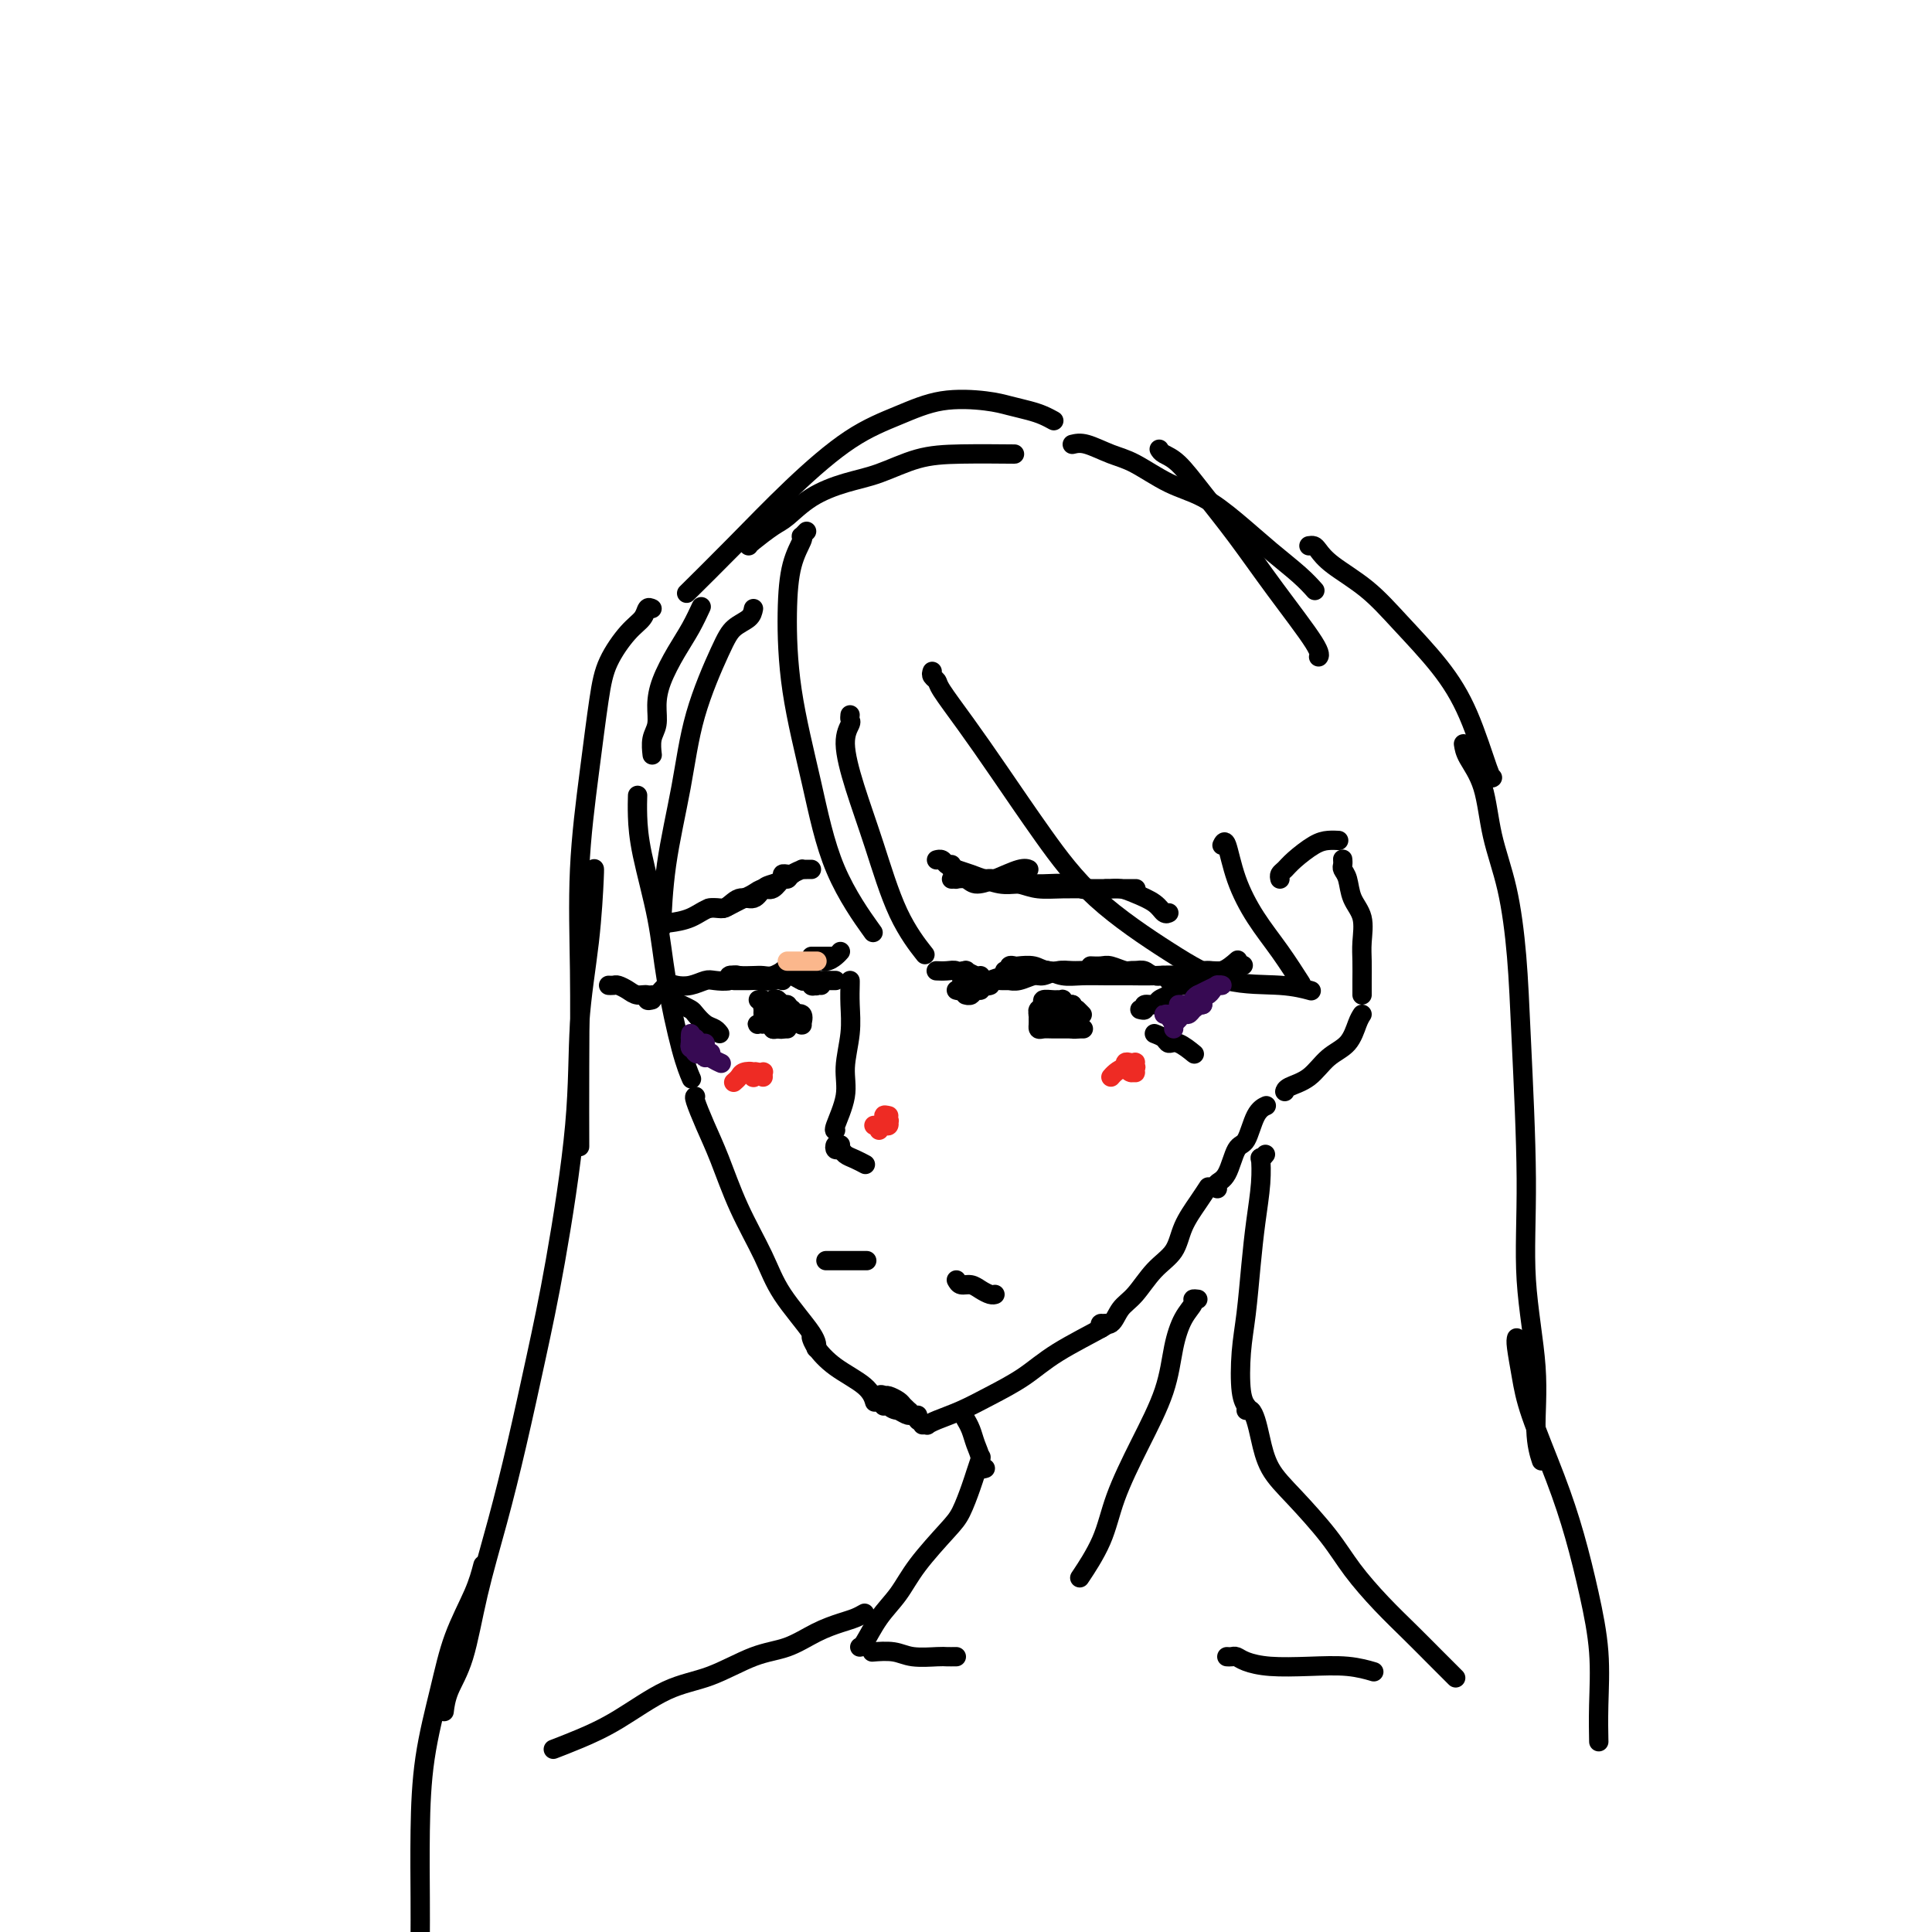 <svg viewBox='0 0 400 400' version='1.1' xmlns='http://www.w3.org/2000/svg' xmlns:xlink='http://www.w3.org/1999/xlink'><g fill='none' stroke='#000000' stroke-width='4' stroke-linecap='round' stroke-linejoin='round'><path d='M132,165c0.009,-0.295 0.018,-0.590 0,0c-0.018,0.590 -0.062,2.064 0,4c0.062,1.936 0.231,4.334 1,8c0.769,3.666 2.140,8.601 3,13c0.860,4.399 1.210,8.262 2,13c0.790,4.738 2.020,10.353 3,14c0.980,3.647 1.708,5.328 2,6c0.292,0.672 0.146,0.336 0,0'/><path d='M144,227c-0.159,0.006 -0.317,0.012 0,1c0.317,0.988 1.110,2.960 2,5c0.890,2.040 1.878,4.150 3,7c1.122,2.850 2.378,6.442 4,10c1.622,3.558 3.612,7.083 5,10c1.388,2.917 2.176,5.225 4,8c1.824,2.775 4.683,6.016 6,8c1.317,1.984 1.090,2.710 1,3c-0.090,0.290 -0.045,0.145 0,0'/><path d='M168,277c0.010,0.035 0.019,0.070 0,0c-0.019,-0.070 -0.068,-0.246 0,0c0.068,0.246 0.253,0.914 1,2c0.747,1.086 2.056,2.590 4,4c1.944,1.410 4.523,2.726 6,4c1.477,1.274 1.850,2.507 2,3c0.150,0.493 0.075,0.247 0,0'/><path d='M191,295c0.452,-0.019 0.905,-0.038 1,0c0.095,0.038 -0.167,0.132 0,0c0.167,-0.132 0.762,-0.491 2,-1c1.238,-0.509 3.117,-1.170 5,-2c1.883,-0.830 3.769,-1.830 6,-3c2.231,-1.170 4.808,-2.510 7,-4c2.192,-1.490 4.000,-3.131 7,-5c3.000,-1.869 7.192,-3.965 9,-5c1.808,-1.035 1.231,-1.010 1,-1c-0.231,0.010 -0.115,0.005 0,0'/><path d='M228,275c-0.184,-0.498 -0.367,-0.997 0,-1c0.367,-0.003 1.285,0.489 2,0c0.715,-0.489 1.226,-1.960 2,-3c0.774,-1.040 1.810,-1.650 3,-3c1.190,-1.350 2.533,-3.441 4,-5c1.467,-1.559 3.059,-2.586 4,-4c0.941,-1.414 1.232,-3.214 2,-5c0.768,-1.786 2.015,-3.558 3,-5c0.985,-1.442 1.710,-2.555 2,-3c0.290,-0.445 0.145,-0.223 0,0'/><path d='M252,246c0.048,0.091 0.096,0.183 0,0c-0.096,-0.183 -0.335,-0.640 0,-1c0.335,-0.360 1.246,-0.622 2,-2c0.754,-1.378 1.351,-3.872 2,-5c0.649,-1.128 1.349,-0.890 2,-2c0.651,-1.110 1.252,-3.568 2,-5c0.748,-1.432 1.642,-1.838 2,-2c0.358,-0.162 0.179,-0.081 0,0'/><path d='M265,182c-0.080,-0.348 -0.159,-0.696 0,-1c0.159,-0.304 0.558,-0.565 1,-1c0.442,-0.435 0.928,-1.045 2,-2c1.072,-0.955 2.731,-2.256 4,-3c1.269,-0.744 2.149,-0.931 3,-1c0.851,-0.069 1.672,-0.020 2,0c0.328,0.020 0.164,0.010 0,0'/><path d='M278,178c-0.007,-0.092 -0.014,-0.184 0,0c0.014,0.184 0.050,0.645 0,1c-0.050,0.355 -0.185,0.605 0,1c0.185,0.395 0.691,0.937 1,2c0.309,1.063 0.423,2.648 1,4c0.577,1.352 1.619,2.470 2,4c0.381,1.530 0.102,3.471 0,5c-0.102,1.529 -0.027,2.644 0,4c0.027,1.356 0.007,2.951 0,4c-0.007,1.049 -0.002,1.552 0,2c0.002,0.448 0.001,0.842 0,1c-0.001,0.158 -0.000,0.079 0,0'/><path d='M282,210c-0.293,0.455 -0.586,0.909 -1,2c-0.414,1.091 -0.948,2.818 -2,4c-1.052,1.182 -2.622,1.820 -4,3c-1.378,1.180 -2.565,2.904 -4,4c-1.435,1.096 -3.117,1.564 -4,2c-0.883,0.436 -0.967,0.839 -1,1c-0.033,0.161 -0.017,0.081 0,0'/><path d='M135,156c0.031,0.273 0.062,0.546 0,0c-0.062,-0.546 -0.218,-1.913 0,-3c0.218,-1.087 0.810,-1.896 1,-3c0.190,-1.104 -0.022,-2.503 0,-4c0.022,-1.497 0.279,-3.092 1,-5c0.721,-1.908 1.904,-4.130 3,-6c1.096,-1.870 2.103,-3.388 3,-5c0.897,-1.612 1.685,-3.318 2,-4c0.315,-0.682 0.158,-0.341 0,0'/><path d='M155,113c0.032,-0.117 0.064,-0.234 1,-1c0.936,-0.766 2.775,-2.182 4,-3c1.225,-0.818 1.837,-1.039 3,-2c1.163,-0.961 2.878,-2.664 5,-4c2.122,-1.336 4.651,-2.305 7,-3c2.349,-0.695 4.519,-1.114 7,-2c2.481,-0.886 5.273,-2.237 8,-3c2.727,-0.763 5.388,-0.936 9,-1c3.612,-0.064 8.175,-0.018 10,0c1.825,0.018 0.913,0.009 0,0'/><path d='M222,92c0.809,-0.194 1.617,-0.388 3,0c1.383,0.388 3.340,1.358 5,2c1.660,0.642 3.022,0.957 5,2c1.978,1.043 4.570,2.813 7,4c2.430,1.187 4.697,1.789 7,3c2.303,1.211 4.642,3.029 7,5c2.358,1.971 4.735,4.095 7,6c2.265,1.905 4.417,3.590 6,5c1.583,1.410 2.595,2.546 3,3c0.405,0.454 0.202,0.227 0,0'/><path d='M176,203c0.009,0.105 0.019,0.209 0,1c-0.019,0.791 -0.065,2.268 0,4c0.065,1.732 0.242,3.718 0,6c-0.242,2.282 -0.902,4.860 -1,7c-0.098,2.140 0.365,3.842 0,6c-0.365,2.158 -1.560,4.773 -2,6c-0.440,1.227 -0.126,1.065 0,1c0.126,-0.065 0.063,-0.032 0,0'/><path d='M174,237c-0.397,-0.120 -0.794,-0.240 -1,0c-0.206,0.240 -0.219,0.838 0,1c0.219,0.162 0.672,-0.114 1,0c0.328,0.114 0.531,0.618 1,1c0.469,0.382 1.203,0.641 2,1c0.797,0.359 1.656,0.817 2,1c0.344,0.183 0.172,0.092 0,0'/><path d='M171,261c0.338,0.000 0.676,0.000 1,0c0.324,0.000 0.633,0.000 1,0c0.367,0.000 0.791,0.000 2,0c1.209,0.000 3.203,0.000 4,0c0.797,0.000 0.399,0.000 0,0'/><path d='M198,265c0.243,0.445 0.485,0.890 1,1c0.515,0.110 1.301,-0.114 2,0c0.699,0.114 1.311,0.567 2,1c0.689,0.433 1.455,0.847 2,1c0.545,0.153 0.870,0.044 1,0c0.130,-0.044 0.065,-0.022 0,0'/><path d='M197,182c0.473,-0.009 0.946,-0.018 1,0c0.054,0.018 -0.312,0.064 0,0c0.312,-0.064 1.303,-0.238 2,0c0.697,0.238 1.101,0.887 2,1c0.899,0.113 2.292,-0.310 4,-1c1.708,-0.690 3.729,-1.647 5,-2c1.271,-0.353 1.792,-0.101 2,0c0.208,0.101 0.104,0.050 0,0'/><path d='M202,182c0.336,-0.006 0.672,-0.012 1,0c0.328,0.012 0.648,0.042 1,0c0.352,-0.042 0.735,-0.155 2,0c1.265,0.155 3.413,0.577 5,1c1.587,0.423 2.615,0.845 4,1c1.385,0.155 3.128,0.041 5,0c1.872,-0.041 3.873,-0.011 6,0c2.127,0.011 4.380,0.003 6,0c1.620,-0.003 2.606,-0.001 3,0c0.394,0.001 0.197,0.000 0,0'/><path d='M229,184c0.467,-0.005 0.933,-0.010 1,0c0.067,0.010 -0.267,0.035 0,0c0.267,-0.035 1.133,-0.128 2,0c0.867,0.128 1.735,0.479 3,1c1.265,0.521 2.927,1.212 4,2c1.073,0.788 1.558,1.674 2,2c0.442,0.326 0.841,0.093 1,0c0.159,-0.093 0.080,-0.047 0,0'/><path d='M198,205c0.483,0.121 0.967,0.242 1,0c0.033,-0.242 -0.383,-0.848 0,-1c0.383,-0.152 1.565,0.152 2,0c0.435,-0.152 0.124,-0.758 0,-1c-0.124,-0.242 -0.062,-0.121 0,0'/><path d='M208,201c0.450,0.113 0.901,0.225 1,0c0.099,-0.225 -0.152,-0.789 0,-1c0.152,-0.211 0.708,-0.071 1,0c0.292,0.071 0.321,0.072 1,0c0.679,-0.072 2.007,-0.215 3,0c0.993,0.215 1.650,0.790 3,1c1.350,0.210 3.393,0.056 5,0c1.607,-0.056 2.779,-0.015 4,0c1.221,0.015 2.492,0.004 3,0c0.508,-0.004 0.254,-0.002 0,0'/><path d='M226,200c-0.188,-0.009 -0.376,-0.018 0,0c0.376,0.018 1.315,0.061 2,0c0.685,-0.061 1.114,-0.228 2,0c0.886,0.228 2.227,0.849 3,1c0.773,0.151 0.978,-0.170 2,0c1.022,0.170 2.862,0.829 4,1c1.138,0.171 1.576,-0.146 2,0c0.424,0.146 0.836,0.756 1,1c0.164,0.244 0.082,0.122 0,0'/><path d='M215,212c0.019,-0.113 0.038,-0.226 0,0c-0.038,0.226 -0.132,0.793 0,1c0.132,0.207 0.491,0.056 1,0c0.509,-0.056 1.167,-0.015 2,0c0.833,0.015 1.840,0.004 3,0c1.160,-0.004 2.474,-0.001 3,0c0.526,0.001 0.263,0.001 0,0'/><path d='M215,212c-0.006,-0.301 -0.013,-0.601 0,-1c0.013,-0.399 0.044,-0.895 0,-1c-0.044,-0.105 -0.163,0.182 0,0c0.163,-0.182 0.607,-0.833 1,-1c0.393,-0.167 0.736,0.152 1,0c0.264,-0.152 0.449,-0.773 1,-1c0.551,-0.227 1.467,-0.061 2,0c0.533,0.061 0.682,0.016 1,0c0.318,-0.016 0.805,-0.005 1,0c0.195,0.005 0.097,0.002 0,0'/><path d='M223,209c0.422,0.422 0.844,0.844 1,1c0.156,0.156 0.044,0.044 0,0c-0.044,-0.044 -0.022,-0.022 0,0'/><path d='M222,210c0.006,0.081 0.012,0.161 0,0c-0.012,-0.161 -0.041,-0.565 0,-1c0.041,-0.435 0.151,-0.901 0,-1c-0.151,-0.099 -0.564,0.170 -1,0c-0.436,-0.170 -0.895,-0.778 -1,-1c-0.105,-0.222 0.145,-0.056 0,0c-0.145,0.056 -0.684,0.004 -1,0c-0.316,-0.004 -0.410,0.040 -1,0c-0.590,-0.040 -1.675,-0.165 -2,0c-0.325,0.165 0.109,0.619 0,1c-0.109,0.381 -0.761,0.690 -1,1c-0.239,0.310 -0.064,0.622 0,1c0.064,0.378 0.018,0.822 0,1c-0.018,0.178 -0.009,0.089 0,0'/><path d='M217,209c-0.112,0.340 -0.223,0.679 0,1c0.223,0.321 0.782,0.622 1,1c0.218,0.378 0.097,0.831 0,1c-0.097,0.169 -0.170,0.055 0,0c0.170,-0.055 0.582,-0.049 1,0c0.418,0.049 0.843,0.142 1,0c0.157,-0.142 0.045,-0.519 0,-1c-0.045,-0.481 -0.023,-1.068 0,-1c0.023,0.068 0.048,0.789 0,1c-0.048,0.211 -0.170,-0.087 0,0c0.170,0.087 0.633,0.559 1,1c0.367,0.441 0.637,0.849 1,1c0.363,0.151 0.818,0.043 1,0c0.182,-0.043 0.091,-0.022 0,0'/><path d='M236,209c0.479,0.120 0.958,0.239 1,0c0.042,-0.239 -0.354,-0.837 0,-1c0.354,-0.163 1.458,0.110 2,0c0.542,-0.110 0.524,-0.604 1,-1c0.476,-0.396 1.447,-0.694 2,-1c0.553,-0.306 0.687,-0.621 1,-1c0.313,-0.379 0.804,-0.823 1,-1c0.196,-0.177 0.098,-0.089 0,0'/><path d='M245,204c0.875,-0.423 1.750,-0.845 2,-1c0.250,-0.155 -0.125,-0.042 0,0c0.125,0.042 0.750,0.012 1,0c0.250,-0.012 0.125,-0.006 0,0'/><path d='M248,202c-0.160,0.129 -0.320,0.259 0,0c0.320,-0.259 1.119,-0.906 2,-1c0.881,-0.094 1.844,0.367 3,0c1.156,-0.367 2.503,-1.560 3,-2c0.497,-0.440 0.142,-0.126 0,0c-0.142,0.126 -0.071,0.063 0,0'/><path d='M239,214c0.768,0.293 1.537,0.586 2,1c0.463,0.414 0.621,0.948 1,1c0.379,0.052 0.978,-0.378 2,0c1.022,0.378 2.468,1.563 3,2c0.532,0.437 0.152,0.125 0,0c-0.152,-0.125 -0.076,-0.062 0,0'/><path d='M169,204c-0.483,0.129 -0.967,0.258 -1,0c-0.033,-0.258 0.383,-0.904 0,-1c-0.383,-0.096 -1.565,0.359 -2,0c-0.435,-0.359 -0.124,-1.531 0,-2c0.124,-0.469 0.062,-0.234 0,0'/><path d='M163,201c-0.470,0.030 -0.940,0.061 -1,0c-0.060,-0.061 0.290,-0.212 0,0c-0.290,0.212 -1.220,0.788 -2,1c-0.780,0.212 -1.410,0.061 -2,0c-0.590,-0.061 -1.139,-0.030 -2,0c-0.861,0.030 -2.035,0.060 -3,0c-0.965,-0.060 -1.721,-0.208 -2,0c-0.279,0.208 -0.080,0.774 0,1c0.080,0.226 0.040,0.113 0,0'/><path d='M153,202c-0.389,-0.111 -0.778,-0.222 -1,0c-0.222,0.222 -0.276,0.778 -1,1c-0.724,0.222 -2.119,0.110 -3,0c-0.881,-0.110 -1.248,-0.218 -2,0c-0.752,0.218 -1.890,0.762 -3,1c-1.110,0.238 -2.192,0.169 -3,0c-0.808,-0.169 -1.340,-0.437 -2,0c-0.660,0.437 -1.447,1.579 -2,2c-0.553,0.421 -0.872,0.120 -1,0c-0.128,-0.120 -0.064,-0.060 0,0'/><path d='M135,207c-0.471,0.119 -0.942,0.238 -1,0c-0.058,-0.238 0.297,-0.834 0,-1c-0.297,-0.166 -1.246,0.099 -2,0c-0.754,-0.099 -1.313,-0.562 -2,-1c-0.688,-0.438 -1.504,-0.849 -2,-1c-0.496,-0.151 -0.672,-0.041 -1,0c-0.328,0.041 -0.808,0.012 -1,0c-0.192,-0.012 -0.096,-0.006 0,0'/><path d='M141,208c0.779,0.364 1.557,0.728 2,1c0.443,0.272 0.550,0.451 1,1c0.450,0.549 1.244,1.467 2,2c0.756,0.533 1.473,0.682 2,1c0.527,0.318 0.865,0.805 1,1c0.135,0.195 0.068,0.097 0,0'/><path d='M157,207c0.446,-0.091 0.893,-0.182 1,0c0.107,0.182 -0.125,0.637 0,1c0.125,0.363 0.608,0.634 1,1c0.392,0.366 0.693,0.827 1,1c0.307,0.173 0.618,0.057 1,0c0.382,-0.057 0.834,-0.054 1,0c0.166,0.054 0.045,0.158 0,0c-0.045,-0.158 -0.015,-0.578 0,-1c0.015,-0.422 0.014,-0.845 0,-1c-0.014,-0.155 -0.042,-0.042 0,0c0.042,0.042 0.154,0.014 0,0c-0.154,-0.014 -0.574,-0.014 -1,0c-0.426,0.014 -0.856,0.042 -1,0c-0.144,-0.042 0.000,-0.155 0,0c-0.000,0.155 -0.145,0.578 0,1c0.145,0.422 0.578,0.842 1,1c0.422,0.158 0.832,0.052 1,0c0.168,-0.052 0.095,-0.052 0,0c-0.095,0.052 -0.210,0.154 0,0c0.210,-0.154 0.746,-0.564 1,-1c0.254,-0.436 0.226,-0.899 0,-1c-0.226,-0.101 -0.649,0.158 -1,0c-0.351,-0.158 -0.630,-0.733 -1,-1c-0.370,-0.267 -0.830,-0.226 -1,0c-0.170,0.226 -0.048,0.636 0,1c0.048,0.364 0.024,0.682 0,1'/><path d='M160,209c0.405,0.476 -0.083,0.667 0,1c0.083,0.333 0.738,0.810 1,1c0.262,0.190 0.131,0.095 0,0'/><path d='M163,212c-0.417,0.031 -0.833,0.062 -1,0c-0.167,-0.062 -0.083,-0.216 0,0c0.083,0.216 0.166,0.801 0,1c-0.166,0.199 -0.580,0.011 -1,0c-0.420,-0.011 -0.845,0.156 -1,0c-0.155,-0.156 -0.038,-0.634 0,-1c0.038,-0.366 -0.002,-0.620 0,-1c0.002,-0.380 0.047,-0.888 0,-1c-0.047,-0.112 -0.186,0.170 0,0c0.186,-0.170 0.699,-0.794 1,-1c0.301,-0.206 0.392,0.005 1,0c0.608,-0.005 1.732,-0.226 2,0c0.268,0.226 -0.320,0.898 0,1c0.320,0.102 1.550,-0.365 2,0c0.450,0.365 0.121,1.564 0,2c-0.121,0.436 -0.035,0.109 0,0c0.035,-0.109 0.020,-0.001 0,0c-0.020,0.001 -0.044,-0.104 0,0c0.044,0.104 0.156,0.416 0,0c-0.156,-0.416 -0.581,-1.562 -1,-2c-0.419,-0.438 -0.834,-0.169 -1,0c-0.166,0.169 -0.083,0.238 0,0c0.083,-0.238 0.167,-0.782 0,-1c-0.167,-0.218 -0.583,-0.109 -1,0'/><path d='M163,209c-0.643,-0.404 -0.750,0.087 -1,0c-0.250,-0.087 -0.641,-0.752 -1,-1c-0.359,-0.248 -0.685,-0.077 -1,0c-0.315,0.077 -0.619,0.062 -1,0c-0.381,-0.062 -0.837,-0.171 -1,0c-0.163,0.171 -0.031,0.620 0,1c0.031,0.380 -0.040,0.690 0,1c0.040,0.310 0.191,0.619 0,1c-0.191,0.381 -0.723,0.833 -1,1c-0.277,0.167 -0.299,0.048 0,0c0.299,-0.048 0.920,-0.027 1,0c0.080,0.027 -0.381,0.060 0,0c0.381,-0.060 1.604,-0.212 2,0c0.396,0.212 -0.034,0.789 0,1c0.034,0.211 0.531,0.057 1,0c0.469,-0.057 0.909,-0.015 1,0c0.091,0.015 -0.168,0.004 0,0c0.168,-0.004 0.762,-0.001 1,0c0.238,0.001 0.119,0.001 0,0'/><path d='M167,202c-0.518,0.030 -1.036,0.061 -1,0c0.036,-0.061 0.626,-0.212 1,0c0.374,0.212 0.531,0.789 1,1c0.469,0.211 1.249,0.057 2,0c0.751,-0.057 1.471,-0.015 2,0c0.529,0.015 0.865,0.004 1,0c0.135,-0.004 0.067,-0.002 0,0'/><path d='M201,202c-0.448,0.008 -0.896,0.016 -1,0c-0.104,-0.016 0.136,-0.057 0,0c-0.136,0.057 -0.649,0.211 -1,0c-0.351,-0.211 -0.539,-0.789 -1,-1c-0.461,-0.211 -1.196,-0.057 -2,0c-0.804,0.057 -1.678,0.015 -2,0c-0.322,-0.015 -0.092,-0.004 0,0c0.092,0.004 0.046,0.002 0,0'/><path d='M168,180c-0.295,-0.006 -0.590,-0.011 -1,0c-0.410,0.011 -0.935,0.039 -1,0c-0.065,-0.039 0.330,-0.146 0,0c-0.330,0.146 -1.387,0.546 -2,1c-0.613,0.454 -0.783,0.962 -1,1c-0.217,0.038 -0.481,-0.393 -1,0c-0.519,0.393 -1.294,1.611 -2,2c-0.706,0.389 -1.345,-0.050 -2,0c-0.655,0.050 -1.326,0.588 -2,1c-0.674,0.412 -1.351,0.699 -2,1c-0.649,0.301 -1.270,0.617 -2,1c-0.730,0.383 -1.569,0.835 -2,1c-0.431,0.165 -0.456,0.044 -1,0c-0.544,-0.044 -1.608,-0.012 -2,0c-0.392,0.012 -0.112,0.003 0,0c0.112,-0.003 0.056,-0.002 0,0'/><path d='M194,178c-0.094,0.024 -0.188,0.048 0,0c0.188,-0.048 0.659,-0.167 1,0c0.341,0.167 0.554,0.619 1,1c0.446,0.381 1.125,0.690 2,1c0.875,0.310 1.946,0.619 3,1c1.054,0.381 2.091,0.833 3,1c0.909,0.167 1.688,0.048 2,0c0.312,-0.048 0.156,-0.024 0,0'/><path d='M197,179c-0.031,0.486 -0.063,0.971 0,1c0.063,0.029 0.220,-0.399 1,0c0.780,0.399 2.181,1.624 3,2c0.819,0.376 1.055,-0.096 2,0c0.945,0.096 2.600,0.762 4,1c1.400,0.238 2.544,0.050 4,0c1.456,-0.050 3.225,0.038 5,0c1.775,-0.038 3.555,-0.203 5,0c1.445,0.203 2.556,0.772 3,1c0.444,0.228 0.222,0.114 0,0'/><path d='M164,181c-0.297,0.023 -0.593,0.046 -1,0c-0.407,-0.046 -0.923,-0.162 -1,0c-0.077,0.162 0.286,0.602 0,1c-0.286,0.398 -1.220,0.756 -2,1c-0.780,0.244 -1.404,0.375 -2,1c-0.596,0.625 -1.162,1.743 -2,2c-0.838,0.257 -1.949,-0.348 -3,0c-1.051,0.348 -2.044,1.648 -3,2c-0.956,0.352 -1.875,-0.246 -3,0c-1.125,0.246 -2.457,1.335 -4,2c-1.543,0.665 -3.298,0.904 -4,1c-0.702,0.096 -0.351,0.048 0,0'/><path d='M200,294c-0.092,-0.156 -0.183,-0.311 0,0c0.183,0.311 0.641,1.089 1,2c0.359,0.911 0.618,1.957 1,3c0.382,1.043 0.886,2.084 1,3c0.114,0.916 -0.162,1.708 0,2c0.162,0.292 0.760,0.083 1,0c0.240,-0.083 0.120,-0.042 0,0'/><path d='M203,302c0.096,-0.284 0.191,-0.568 0,0c-0.191,0.568 -0.670,1.988 -1,3c-0.330,1.012 -0.513,1.617 -1,3c-0.487,1.383 -1.277,3.544 -2,5c-0.723,1.456 -1.377,2.208 -3,4c-1.623,1.792 -4.214,4.624 -6,7c-1.786,2.376 -2.766,4.297 -4,6c-1.234,1.703 -2.723,3.188 -4,5c-1.277,1.812 -2.344,3.949 -3,5c-0.656,1.051 -0.902,1.014 -1,1c-0.098,-0.014 -0.049,-0.007 0,0'/><path d='M262,239c-0.416,0.524 -0.833,1.048 -1,1c-0.167,-0.048 -0.086,-0.668 0,0c0.086,0.668 0.177,2.625 0,5c-0.177,2.375 -0.623,5.167 -1,8c-0.377,2.833 -0.686,5.705 -1,9c-0.314,3.295 -0.634,7.013 -1,10c-0.366,2.987 -0.779,5.244 -1,8c-0.221,2.756 -0.252,6.011 0,8c0.252,1.989 0.786,2.711 1,3c0.214,0.289 0.107,0.144 0,0'/><path d='M258,292c0.331,-0.145 0.662,-0.289 1,0c0.338,0.289 0.684,1.013 1,2c0.316,0.987 0.603,2.239 1,4c0.397,1.761 0.905,4.030 2,6c1.095,1.970 2.778,3.639 5,6c2.222,2.361 4.985,5.414 7,8c2.015,2.586 3.283,4.704 5,7c1.717,2.296 3.883,4.770 6,7c2.117,2.230 4.186,4.216 6,6c1.814,1.784 3.373,3.365 5,5c1.627,1.635 3.322,3.324 4,4c0.678,0.676 0.339,0.338 0,0'/><path d='M179,334c-0.620,0.348 -1.239,0.696 -2,1c-0.761,0.304 -1.663,0.564 -3,1c-1.337,0.436 -3.108,1.047 -5,2c-1.892,0.953 -3.903,2.246 -6,3c-2.097,0.754 -4.278,0.968 -7,2c-2.722,1.032 -5.984,2.883 -9,4c-3.016,1.117 -5.786,1.501 -9,3c-3.214,1.499 -6.872,4.113 -10,6c-3.128,1.887 -5.727,3.046 -8,4c-2.273,0.954 -4.221,1.701 -5,2c-0.779,0.299 -0.390,0.149 0,0'/><path d='M248,269c-0.469,-0.056 -0.938,-0.113 -1,0c-0.062,0.113 0.285,0.395 0,1c-0.285,0.605 -1.200,1.534 -2,3c-0.800,1.466 -1.486,3.470 -2,6c-0.514,2.530 -0.856,5.586 -2,9c-1.144,3.414 -3.088,7.185 -5,11c-1.912,3.815 -3.791,7.672 -5,11c-1.209,3.328 -1.749,6.127 -3,9c-1.251,2.873 -3.215,5.821 -4,7c-0.785,1.179 -0.393,0.590 0,0'/><path d='M254,343c0.343,0.022 0.686,0.045 1,0c0.314,-0.045 0.599,-0.157 1,0c0.401,0.157 0.917,0.582 2,1c1.083,0.418 2.732,0.830 5,1c2.268,0.170 5.154,0.097 8,0c2.846,-0.097 5.651,-0.218 8,0c2.349,0.218 4.243,0.777 5,1c0.757,0.223 0.379,0.112 0,0'/><path d='M198,343c-0.747,0.008 -1.493,0.016 -2,0c-0.507,-0.016 -0.774,-0.057 -2,0c-1.226,0.057 -3.411,0.211 -5,0c-1.589,-0.211 -2.582,-0.788 -4,-1c-1.418,-0.212 -3.262,-0.061 -4,0c-0.738,0.061 -0.369,0.030 0,0'/><path d='M167,110c-0.409,0.427 -0.817,0.854 -1,1c-0.183,0.146 -0.139,0.010 0,0c0.139,-0.010 0.375,0.106 0,1c-0.375,0.894 -1.360,2.568 -2,5c-0.640,2.432 -0.934,5.624 -1,10c-0.066,4.376 0.096,9.938 1,16c0.904,6.062 2.552,12.625 4,19c1.448,6.375 2.698,12.563 5,18c2.302,5.437 5.658,10.125 7,12c1.342,1.875 0.671,0.938 0,0'/><path d='M176,148c-0.040,0.377 -0.080,0.754 0,1c0.080,0.246 0.280,0.362 0,1c-0.280,0.638 -1.041,1.797 -1,4c0.041,2.203 0.884,5.449 2,9c1.116,3.551 2.505,7.405 4,12c1.495,4.595 3.095,9.929 5,14c1.905,4.071 4.116,6.877 5,8c0.884,1.123 0.442,0.561 0,0'/><path d='M193,139c-0.112,0.329 -0.225,0.658 0,1c0.225,0.342 0.787,0.697 1,1c0.213,0.303 0.079,0.554 1,2c0.921,1.446 2.899,4.086 5,7c2.101,2.914 4.325,6.102 7,10c2.675,3.898 5.803,8.508 9,13c3.197,4.492 6.465,8.868 11,13c4.535,4.132 10.337,8.022 15,11c4.663,2.978 8.188,5.046 12,6c3.812,0.954 7.911,0.795 11,1c3.089,0.205 5.168,0.773 6,1c0.832,0.227 0.416,0.114 0,0'/><path d='M253,175c0.285,-0.594 0.571,-1.188 1,0c0.429,1.188 1.002,4.158 2,7c0.998,2.842 2.422,5.556 4,8c1.578,2.444 3.309,4.620 5,7c1.691,2.380 3.340,4.966 4,6c0.660,1.034 0.330,0.517 0,0'/><path d='M156,126c-0.138,0.690 -0.276,1.380 -1,2c-0.724,0.620 -2.032,1.170 -3,2c-0.968,0.830 -1.594,1.940 -3,5c-1.406,3.060 -3.592,8.068 -5,13c-1.408,4.932 -2.037,9.786 -3,15c-0.963,5.214 -2.259,10.788 -3,16c-0.741,5.212 -0.926,10.060 -1,12c-0.074,1.940 -0.037,0.970 0,0'/><path d='M271,113c0.355,-0.052 0.710,-0.103 1,0c0.290,0.103 0.516,0.362 1,1c0.484,0.638 1.227,1.655 3,3c1.773,1.345 4.576,3.019 7,5c2.424,1.981 4.467,4.268 7,7c2.533,2.732 5.554,5.909 8,9c2.446,3.091 4.315,6.097 6,10c1.685,3.903 3.184,8.705 4,11c0.816,2.295 0.947,2.084 1,2c0.053,-0.084 0.026,-0.042 0,0'/><path d='M303,154c0.123,0.826 0.246,1.652 1,3c0.754,1.348 2.138,3.217 3,6c0.862,2.783 1.202,6.479 2,10c0.798,3.521 2.054,6.866 3,11c0.946,4.134 1.582,9.058 2,14c0.418,4.942 0.619,9.902 1,18c0.381,8.098 0.943,19.333 1,28c0.057,8.667 -0.391,14.764 0,21c0.391,6.236 1.620,12.610 2,18c0.380,5.390 -0.090,9.797 0,13c0.090,3.203 0.740,5.201 1,6c0.260,0.799 0.130,0.400 0,0'/><path d='M314,277c-0.086,0.323 -0.172,0.647 0,2c0.172,1.353 0.602,3.736 1,6c0.398,2.264 0.766,4.411 2,8c1.234,3.589 3.336,8.621 5,13c1.664,4.379 2.891,8.106 4,12c1.109,3.894 2.101,7.955 3,12c0.899,4.045 1.705,8.074 2,12c0.295,3.926 0.079,7.749 0,11c-0.079,3.251 -0.023,5.929 0,7c0.023,1.071 0.011,0.536 0,0'/><path d='M218,87c0.161,0.089 0.323,0.178 0,0c-0.323,-0.178 -1.129,-0.624 -2,-1c-0.871,-0.376 -1.807,-0.681 -3,-1c-1.193,-0.319 -2.641,-0.652 -4,-1c-1.359,-0.348 -2.627,-0.710 -5,-1c-2.373,-0.290 -5.852,-0.508 -9,0c-3.148,0.508 -5.966,1.742 -9,3c-3.034,1.258 -6.285,2.542 -10,5c-3.715,2.458 -7.893,6.092 -12,10c-4.107,3.908 -8.144,8.091 -12,12c-3.856,3.909 -7.530,7.546 -9,9c-1.470,1.454 -0.735,0.727 0,0'/><path d='M135,126c-0.371,-0.173 -0.743,-0.346 -1,0c-0.257,0.346 -0.400,1.212 -1,2c-0.600,0.788 -1.657,1.498 -3,3c-1.343,1.502 -2.973,3.795 -4,6c-1.027,2.205 -1.452,4.321 -2,8c-0.548,3.679 -1.219,8.921 -2,15c-0.781,6.079 -1.673,12.993 -2,20c-0.327,7.007 -0.088,14.105 0,21c0.088,6.895 0.024,13.587 0,20c-0.024,6.413 -0.007,12.547 0,15c0.007,2.453 0.003,1.227 0,0'/><path d='M123,180c0.054,-0.230 0.108,-0.460 0,2c-0.108,2.460 -0.377,7.611 -1,13c-0.623,5.389 -1.601,11.014 -2,17c-0.399,5.986 -0.220,12.331 -1,21c-0.780,8.669 -2.519,19.663 -4,28c-1.481,8.337 -2.703,14.017 -4,20c-1.297,5.983 -2.669,12.269 -4,18c-1.331,5.731 -2.619,10.906 -4,16c-1.381,5.094 -2.853,10.108 -4,15c-1.147,4.892 -1.967,9.662 -3,13c-1.033,3.338 -2.278,5.245 -3,7c-0.722,1.755 -0.921,3.359 -1,4c-0.079,0.641 -0.040,0.321 0,0'/><path d='M100,324c-0.461,1.762 -0.922,3.524 -2,6c-1.078,2.476 -2.772,5.665 -4,9c-1.228,3.335 -1.989,6.818 -3,11c-1.011,4.182 -2.271,9.065 -3,14c-0.729,4.935 -0.927,9.921 -1,15c-0.073,5.079 -0.020,10.252 0,14c0.020,3.748 0.006,6.071 0,7c-0.006,0.929 -0.003,0.465 0,0'/><path d='M240,93c0.191,0.323 0.381,0.646 1,1c0.619,0.354 1.666,0.739 3,2c1.334,1.261 2.956,3.399 5,6c2.044,2.601 4.509,5.664 7,9c2.491,3.336 5.008,6.946 8,11c2.992,4.054 6.459,8.553 8,11c1.541,2.447 1.154,2.842 1,3c-0.154,0.158 -0.077,0.079 0,0'/><path d='M202,205c0.514,0.030 1.028,0.061 1,0c-0.028,-0.061 -0.597,-0.213 -1,0c-0.403,0.213 -0.640,0.790 -1,1c-0.360,0.210 -0.845,0.053 -1,0c-0.155,-0.053 0.018,-0.003 0,0c-0.018,0.003 -0.227,-0.042 0,0c0.227,0.042 0.888,0.169 1,0c0.112,-0.169 -0.327,-0.635 0,-1c0.327,-0.365 1.419,-0.630 2,-1c0.581,-0.370 0.651,-0.845 1,-1c0.349,-0.155 0.979,0.011 1,0c0.021,-0.011 -0.566,-0.199 -1,0c-0.434,0.199 -0.717,0.786 -1,1c-0.283,0.214 -0.568,0.054 -1,0c-0.432,-0.054 -1.012,-0.003 -1,0c0.012,0.003 0.614,-0.041 1,0c0.386,0.041 0.554,0.169 1,0c0.446,-0.169 1.171,-0.634 2,-1c0.829,-0.366 1.764,-0.634 3,-1c1.236,-0.366 2.775,-0.830 4,-1c1.225,-0.170 2.138,-0.046 3,0c0.862,0.046 1.675,0.013 2,0c0.325,-0.013 0.163,-0.007 0,0'/><path d='M209,203c-0.288,-0.000 -0.576,-0.000 -1,0c-0.424,0.000 -0.984,0.001 -1,0c-0.016,-0.001 0.513,-0.004 1,0c0.487,0.004 0.930,0.016 1,0c0.070,-0.016 -0.235,-0.061 0,0c0.235,0.061 1.011,0.226 2,0c0.989,-0.226 2.192,-0.845 3,-1c0.808,-0.155 1.222,0.155 2,0c0.778,-0.155 1.920,-0.773 3,-1c1.080,-0.227 2.099,-0.061 3,0c0.901,0.061 1.686,0.017 2,0c0.314,-0.017 0.157,-0.009 0,0'/><path d='M214,201c-0.436,-0.001 -0.872,-0.001 -1,0c-0.128,0.001 0.051,0.004 0,0c-0.051,-0.004 -0.332,-0.015 0,0c0.332,0.015 1.277,0.057 2,0c0.723,-0.057 1.224,-0.211 2,0c0.776,0.211 1.826,0.789 3,1c1.174,0.211 2.471,0.056 4,0c1.529,-0.056 3.289,-0.011 5,0c1.711,0.011 3.373,-0.011 5,0c1.627,0.011 3.220,0.054 5,0c1.780,-0.054 3.749,-0.207 5,0c1.251,0.207 1.786,0.773 2,1c0.214,0.227 0.107,0.113 0,0'/><path d='M235,201c0.721,-0.116 1.441,-0.231 2,0c0.559,0.231 0.956,0.809 2,1c1.044,0.191 2.736,-0.005 4,0c1.264,0.005 2.101,0.211 3,0c0.899,-0.211 1.859,-0.840 3,-1c1.141,-0.160 2.461,0.149 4,0c1.539,-0.149 3.297,-0.757 4,-1c0.703,-0.243 0.352,-0.122 0,0'/><path d='M170,204c-0.446,-0.030 -0.892,-0.060 -1,0c-0.108,0.060 0.123,0.209 0,0c-0.123,-0.209 -0.599,-0.775 -1,-1c-0.401,-0.225 -0.725,-0.109 -1,0c-0.275,0.109 -0.500,0.211 -1,0c-0.500,-0.211 -1.274,-0.736 -2,-1c-0.726,-0.264 -1.402,-0.267 -2,0c-0.598,0.267 -1.116,0.804 -2,1c-0.884,0.196 -2.132,0.053 -3,0c-0.868,-0.053 -1.356,-0.014 -2,0c-0.644,0.014 -1.442,0.004 -2,0c-0.558,-0.004 -0.874,-0.001 -1,0c-0.126,0.001 -0.063,0.001 0,0'/><path d='M162,203c0.028,-0.452 0.056,-0.904 0,-1c-0.056,-0.096 -0.195,0.163 0,0c0.195,-0.163 0.723,-0.747 1,-1c0.277,-0.253 0.301,-0.176 1,0c0.699,0.176 2.072,0.450 3,0c0.928,-0.450 1.412,-1.623 2,-2c0.588,-0.377 1.281,0.043 2,0c0.719,-0.043 1.463,-0.550 2,-1c0.537,-0.450 0.868,-0.843 1,-1c0.132,-0.157 0.066,-0.079 0,0'/><path d='M169,198c-0.483,0.000 -0.967,0.000 -1,0c-0.033,0.000 0.383,0.000 1,0c0.617,0.000 1.435,0.000 2,0c0.565,0.000 0.876,0.000 1,0c0.124,0.000 0.062,0.000 0,0'/><path d='M205,204c-0.303,0.112 -0.606,0.223 -1,0c-0.394,-0.223 -0.880,-0.782 -1,-1c-0.120,-0.218 0.127,-0.097 0,0c-0.127,0.097 -0.627,0.170 -1,0c-0.373,-0.170 -0.617,-0.581 -1,-1c-0.383,-0.419 -0.903,-0.845 -1,-1c-0.097,-0.155 0.229,-0.038 0,0c-0.229,0.038 -1.014,-0.004 -1,0c0.014,0.004 0.827,0.054 1,0c0.173,-0.054 -0.294,-0.210 0,0c0.294,0.210 1.348,0.787 2,1c0.652,0.213 0.900,0.061 1,0c0.100,-0.061 0.050,-0.030 0,0'/><path d='M183,291c-0.037,0.087 -0.074,0.173 0,0c0.074,-0.173 0.260,-0.606 0,-1c-0.260,-0.394 -0.967,-0.747 -1,-1c-0.033,-0.253 0.606,-0.404 1,0c0.394,0.404 0.541,1.362 1,2c0.459,0.638 1.230,0.956 2,1c0.770,0.044 1.538,-0.187 2,0c0.462,0.187 0.618,0.793 1,1c0.382,0.207 0.990,0.014 1,0c0.010,-0.014 -0.578,0.150 -1,0c-0.422,-0.150 -0.676,-0.615 -1,-1c-0.324,-0.385 -0.717,-0.692 -1,-1c-0.283,-0.308 -0.457,-0.618 -1,-1c-0.543,-0.382 -1.454,-0.835 -2,-1c-0.546,-0.165 -0.728,-0.041 -1,0c-0.272,0.041 -0.635,0.000 -1,0c-0.365,-0.000 -0.733,0.041 -1,0c-0.267,-0.041 -0.433,-0.165 0,0c0.433,0.165 1.464,0.618 2,1c0.536,0.382 0.578,0.695 1,1c0.422,0.305 1.224,0.604 2,1c0.776,0.396 1.528,0.890 2,1c0.472,0.110 0.666,-0.163 1,0c0.334,0.163 0.810,0.761 1,1c0.190,0.239 0.095,0.120 0,0'/></g>
<g fill='none' stroke='#FBB78C' stroke-width='4' stroke-linecap='round' stroke-linejoin='round'><path d='M163,199c0.441,0.000 0.882,0.000 1,0c0.118,0.000 -0.088,0.000 0,0c0.088,-0.000 0.468,0.000 1,0c0.532,0.000 1.215,0.000 2,0c0.785,0.000 1.673,0.000 2,0c0.327,0.000 0.093,0.000 0,0c-0.093,0.000 -0.047,0.000 0,0'/></g>
<g fill='none' stroke='#370A53' stroke-width='4' stroke-linecap='round' stroke-linejoin='round'><path d='M243,213c-0.006,-0.417 -0.013,-0.834 0,-1c0.013,-0.166 0.045,-0.082 0,0c-0.045,0.082 -0.167,0.163 0,0c0.167,-0.163 0.623,-0.569 1,-1c0.377,-0.431 0.674,-0.886 1,-1c0.326,-0.114 0.681,0.113 1,0c0.319,-0.113 0.603,-0.566 1,-1c0.397,-0.434 0.905,-0.849 1,-1c0.095,-0.151 -0.225,-0.038 0,0c0.225,0.038 0.996,-0.000 1,0c0.004,0.000 -0.758,0.039 -1,0c-0.242,-0.039 0.036,-0.155 0,0c-0.036,0.155 -0.387,0.581 -1,1c-0.613,0.419 -1.490,0.830 -2,1c-0.510,0.170 -0.654,0.099 -1,0c-0.346,-0.099 -0.893,-0.227 -1,0c-0.107,0.227 0.227,0.808 0,1c-0.227,0.192 -1.015,-0.004 -1,0c0.015,0.004 0.833,0.208 1,0c0.167,-0.208 -0.316,-0.829 0,-1c0.316,-0.171 1.431,0.108 2,0c0.569,-0.108 0.591,-0.602 1,-1c0.409,-0.398 1.204,-0.699 2,-1'/><path d='M248,208c0.699,-0.773 -0.053,-0.204 0,0c0.053,0.204 0.911,0.044 1,0c0.089,-0.044 -0.592,0.027 -1,0c-0.408,-0.027 -0.545,-0.151 -1,0c-0.455,0.151 -1.230,0.576 -2,1c-0.770,0.424 -1.537,0.845 -2,1c-0.463,0.155 -0.623,0.042 -1,0c-0.377,-0.042 -0.971,-0.014 -1,0c-0.029,0.014 0.507,0.015 1,0c0.493,-0.015 0.944,-0.045 1,0c0.056,0.045 -0.283,0.166 0,0c0.283,-0.166 1.189,-0.618 2,-1c0.811,-0.382 1.527,-0.694 2,-1c0.473,-0.306 0.704,-0.608 1,-1c0.296,-0.392 0.659,-0.876 1,-1c0.341,-0.124 0.662,0.111 1,0c0.338,-0.111 0.695,-0.566 1,-1c0.305,-0.434 0.559,-0.845 1,-1c0.441,-0.155 1.068,-0.053 1,0c-0.068,0.053 -0.833,0.055 -1,0c-0.167,-0.055 0.263,-0.169 0,0c-0.263,0.169 -1.218,0.620 -2,1c-0.782,0.380 -1.391,0.690 -2,1'/><path d='M248,206c-0.640,0.321 -0.742,0.622 -1,1c-0.258,0.378 -0.674,0.833 -1,1c-0.326,0.167 -0.563,0.045 -1,0c-0.437,-0.045 -1.073,-0.012 -1,0c0.073,0.012 0.855,0.003 1,0c0.145,-0.003 -0.345,-0.001 0,0c0.345,0.001 1.527,0.000 2,0c0.473,-0.000 0.236,-0.000 0,0'/><path d='M146,216c-0.445,0.002 -0.891,0.005 -1,0c-0.109,-0.005 0.117,-0.016 0,0c-0.117,0.016 -0.578,0.061 -1,0c-0.422,-0.061 -0.804,-0.227 -1,0c-0.196,0.227 -0.207,0.845 0,1c0.207,0.155 0.631,-0.155 1,0c0.369,0.155 0.684,0.774 1,1c0.316,0.226 0.631,0.057 1,0c0.369,-0.057 0.790,-0.004 1,0c0.210,0.004 0.210,-0.041 0,0c-0.210,0.041 -0.630,0.168 -1,0c-0.370,-0.168 -0.688,-0.632 -1,-1c-0.312,-0.368 -0.616,-0.641 -1,-1c-0.384,-0.359 -0.846,-0.803 -1,-1c-0.154,-0.197 0.001,-0.145 0,0c-0.001,0.145 -0.158,0.384 0,1c0.158,0.616 0.631,1.611 1,2c0.369,0.389 0.636,0.173 1,0c0.364,-0.173 0.827,-0.302 1,0c0.173,0.302 0.057,1.037 0,1c-0.057,-0.037 -0.057,-0.845 0,-1c0.057,-0.155 0.169,0.343 0,0c-0.169,-0.343 -0.620,-1.527 -1,-2c-0.380,-0.473 -0.690,-0.237 -1,0'/><path d='M144,216c-0.539,-0.147 -0.886,-0.513 -1,-1c-0.114,-0.487 0.005,-1.093 0,-1c-0.005,0.093 -0.134,0.887 0,1c0.134,0.113 0.531,-0.454 1,0c0.469,0.454 1.011,1.930 2,3c0.989,1.070 2.425,1.734 3,2c0.575,0.266 0.287,0.133 0,0'/></g>
<g fill='none' stroke='#EE2B24' stroke-width='4' stroke-linecap='round' stroke-linejoin='round'><path d='M235,221c-0.022,-0.420 -0.044,-0.841 0,-1c0.044,-0.159 0.155,-0.058 0,0c-0.155,0.058 -0.575,0.072 -1,0c-0.425,-0.072 -0.856,-0.230 -1,0c-0.144,0.230 0.000,0.847 0,1c-0.000,0.153 -0.144,-0.159 0,0c0.144,0.159 0.576,0.789 1,1c0.424,0.211 0.840,0.003 1,0c0.160,-0.003 0.065,0.198 0,0c-0.065,-0.198 -0.098,-0.795 0,-1c0.098,-0.205 0.327,-0.016 0,0c-0.327,0.016 -1.211,-0.140 -2,0c-0.789,0.140 -1.482,0.576 -2,1c-0.518,0.424 -0.862,0.835 -1,1c-0.138,0.165 -0.069,0.082 0,0'/><path d='M158,223c-0.022,-0.420 -0.044,-0.841 0,-1c0.044,-0.159 0.156,-0.057 0,0c-0.156,0.057 -0.578,0.069 -1,0c-0.422,-0.069 -0.843,-0.218 -1,0c-0.157,0.218 -0.049,0.804 0,1c0.049,0.196 0.038,0.003 0,0c-0.038,-0.003 -0.105,0.185 0,0c0.105,-0.185 0.382,-0.743 0,-1c-0.382,-0.257 -1.422,-0.213 -2,0c-0.578,0.213 -0.694,0.596 -1,1c-0.306,0.404 -0.802,0.830 -1,1c-0.198,0.170 -0.099,0.085 0,0'/><path d='M184,231c-0.538,-0.121 -1.075,-0.243 -1,0c0.075,0.243 0.764,0.850 1,1c0.236,0.150 0.021,-0.156 0,0c-0.021,0.156 0.152,0.774 0,1c-0.152,0.226 -0.630,0.061 -1,0c-0.370,-0.061 -0.633,-0.016 -1,0c-0.367,0.016 -0.840,0.005 -1,0c-0.160,-0.005 -0.008,-0.002 0,0c0.008,0.002 -0.127,0.004 0,0c0.127,-0.004 0.518,-0.015 1,0c0.482,0.015 1.057,0.056 1,0c-0.057,-0.056 -0.746,-0.207 -1,0c-0.254,0.207 -0.073,0.774 0,1c0.073,0.226 0.036,0.113 0,0'/></g>
</svg>